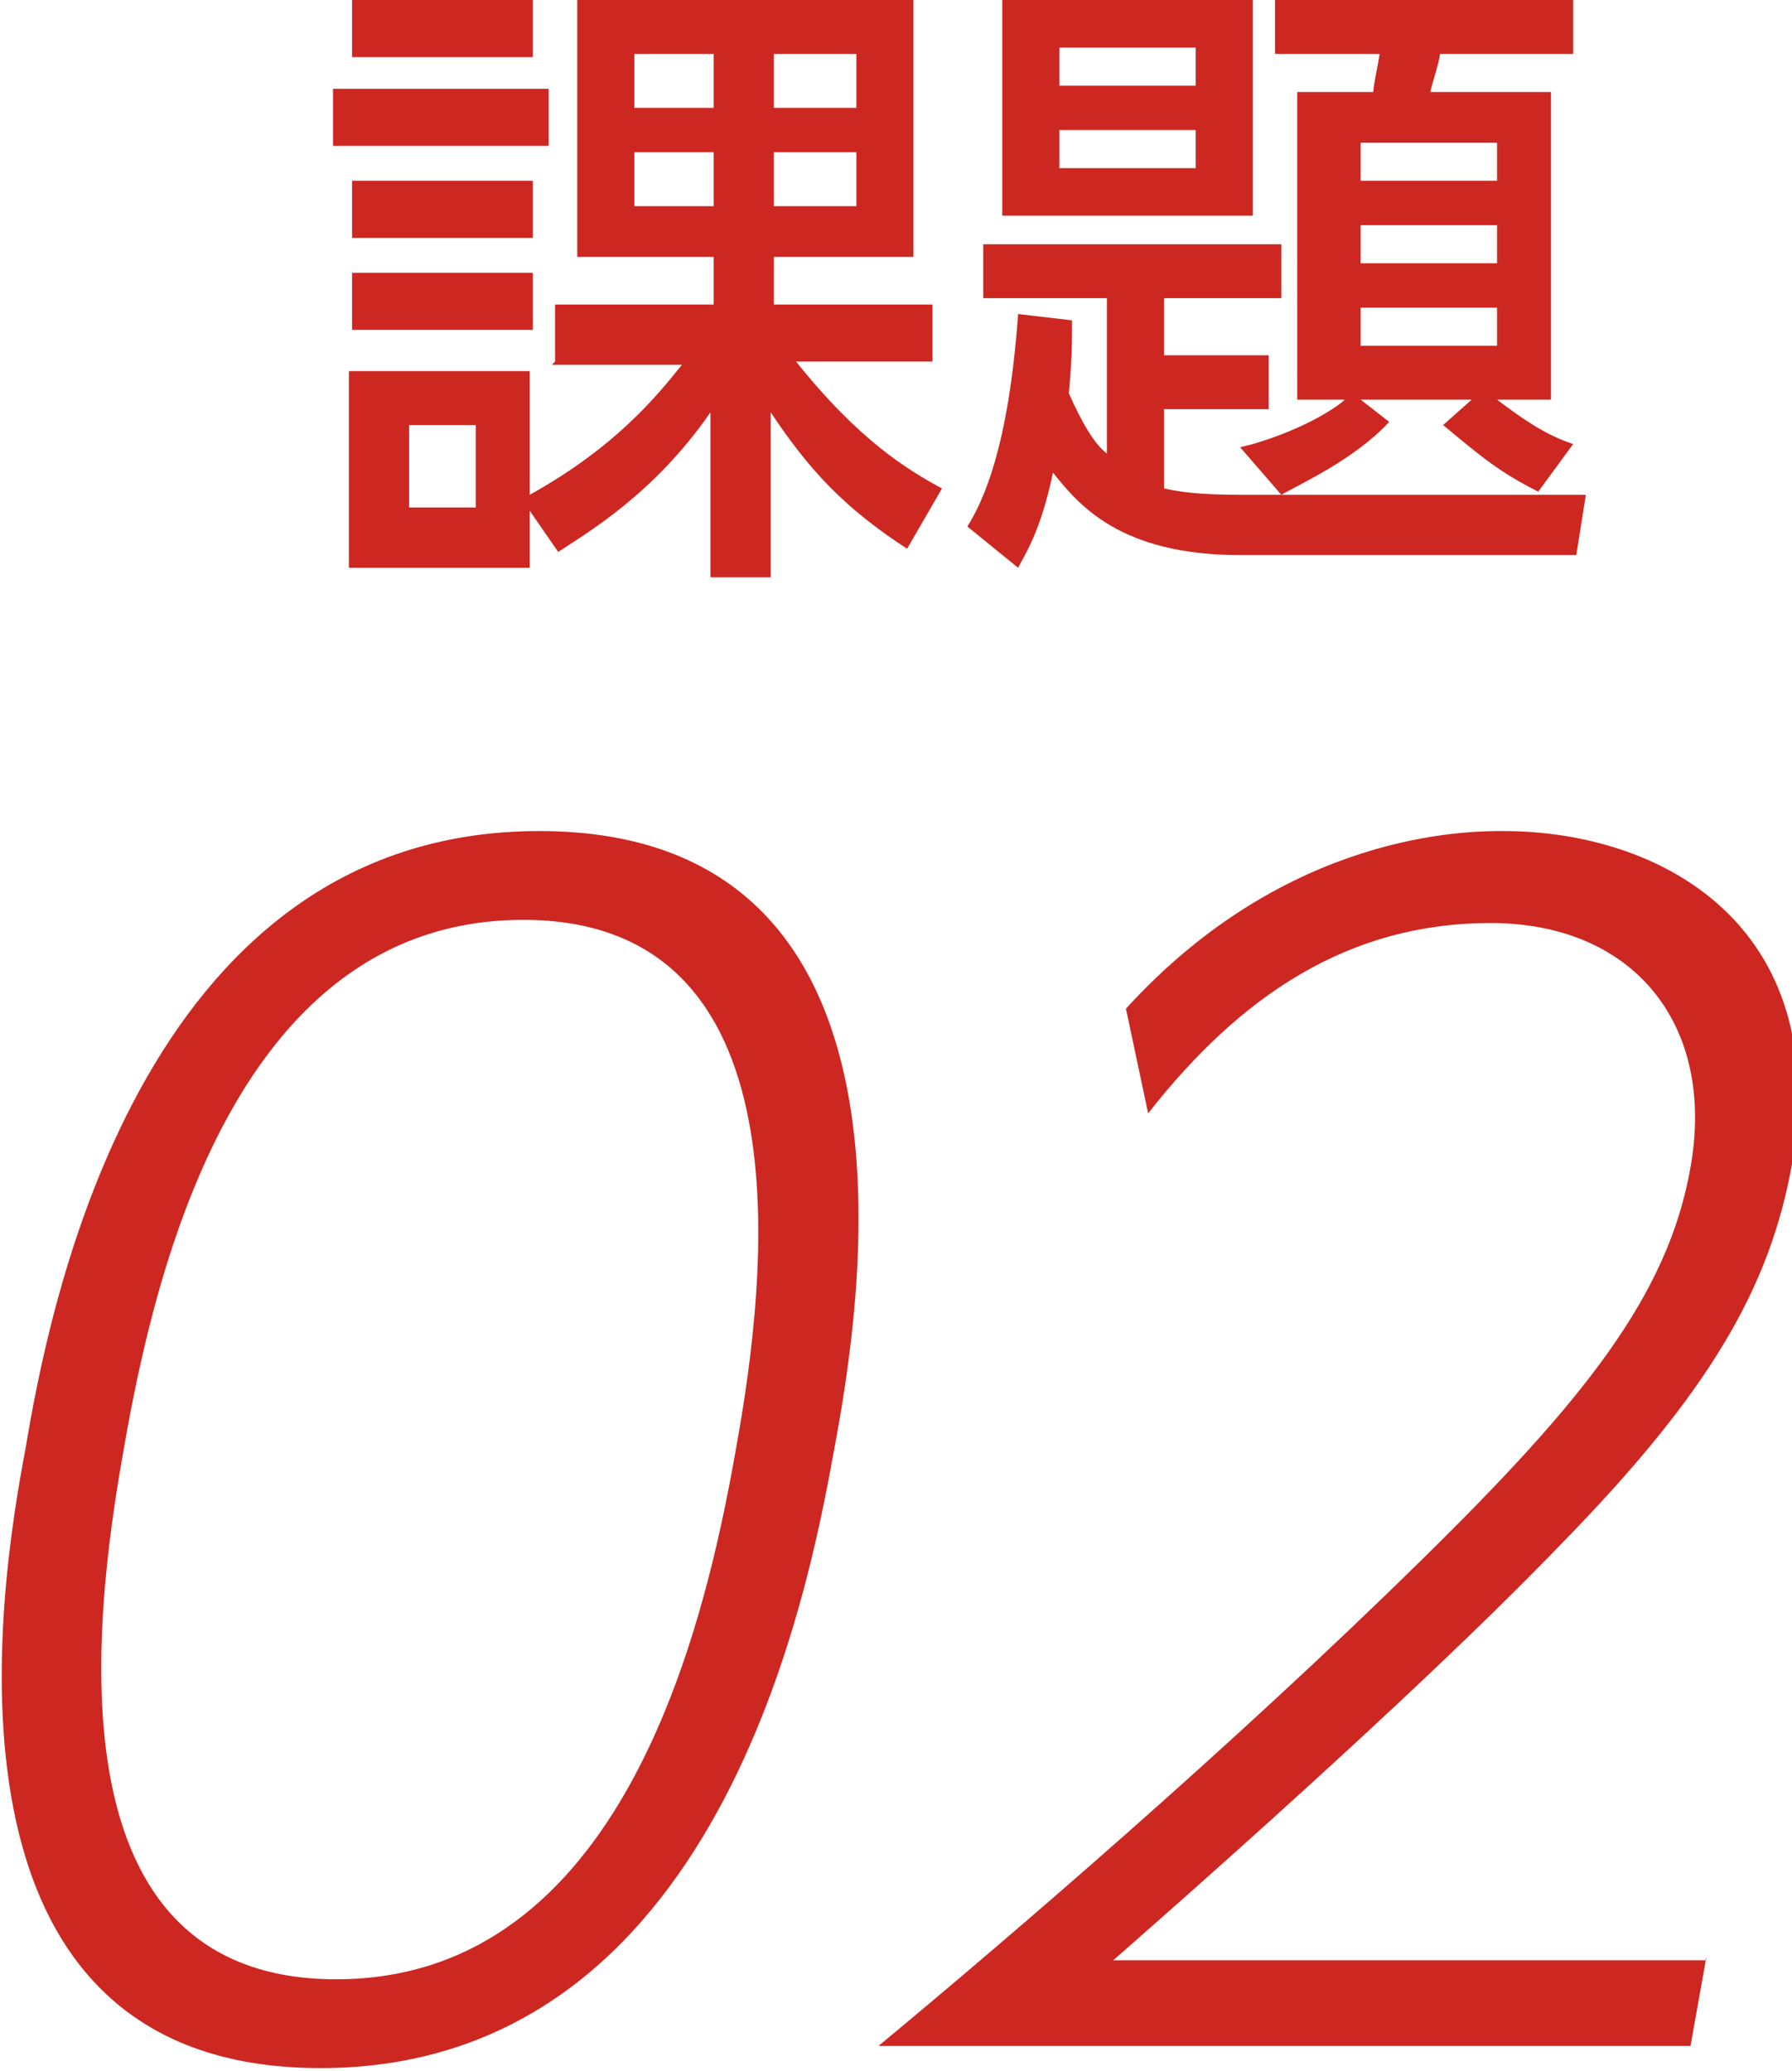 <?xml version="1.0" encoding="UTF-8"?>
<svg id="_レイヤー_2" data-name=" レイヤー 2" xmlns="http://www.w3.org/2000/svg" version="1.1" viewBox="0 0 56.5 65.3">
  <defs>
    <style>
      .cls-1 {
        fill: #cd2722;
        stroke-width: 0px;
      }
    </style>
  </defs>
  <g>
    <path class="cls-1" d="M17.3,2.8v1.8h-6.8v-1.8s6.8,0,6.8,0ZM17.5,11.4v-1.8h5v-1.5h-4.3V0h10.6v8.1h-4.4v1.5h5v1.8h-4.3c2,2.5,3.5,3.4,4.6,4l-1.1,1.9c-2-1.3-3.1-2.5-4.3-4.3v5.2h-1.9v-5.2c-1.8,2.6-3.9,3.8-4.8,4.4l-.9-1.3v1.8h-5.7v-6.2h5.7v3.9c2.7-1.5,4-3.1,4.8-4.1,0,0-4.1,0-4.1,0ZM16.8,0v1.8h-5.7V0h5.7ZM16.8,5.7v1.8h-5.7v-1.8h5.7ZM16.8,8.6v1.8h-5.7v-1.8h5.7ZM15,13.4h-2.1v2.6h2.1v-2.6ZM22.5,1.7h-2.5v1.7h2.5v-1.7ZM22.5,4.8h-2.5v1.7h2.5v-1.7ZM27,1.7h-2.6v1.7h2.6v-1.7ZM27,4.8h-2.6v1.7h2.6v-1.7Z"/>
    <path class="cls-1" d="M33.8,10.2c0,.6,0,1.1-.1,2.2.4.9.8,1.6,1.2,1.9v-4.9h-3.9v-1.7h9.4v1.7h-3.7v1.8h3.3v1.7h-3.3v2.5c.5.1,1,.2,2.5.2h10.8l-.3,1.9h-10.6c-3.8,0-5.1-1.6-5.9-2.6-.4,1.9-.9,2.6-1.1,3l-1.6-1.3c.5-.8,1.3-2.5,1.6-6.7,0,0,1.7.2,1.7.2ZM31.6,0h7.9v6.8h-7.9V0ZM33.4,1.5v1.2h4.3v-1.2h-4.3ZM33.4,4.1v1.2h4.3v-1.2h-4.3ZM39.5,14c1.7-.5,2.7-1.2,2.9-1.4h-1.5V2.9h2.4c0-.2.1-.6.2-1.2h-3.3V0h9.4v1.7h-4.2c0,.2-.3,1.1-.3,1.2h3.8v9.7h-1.7c.8.6,1.5,1.1,2.4,1.4l-1.1,1.5c-1.2-.6-1.8-1.1-3-2.1l.9-.8h-3.5l.9.7c-1.1,1.2-2.9,2-3.4,2.3,0,0-1.3-1.5-1.3-1.5ZM42.9,4.5v1.2h4.3v-1.2s-4.3,0-4.3,0ZM42.9,7.1v1.2h4.3v-1.2s-4.3,0-4.3,0ZM42.9,9.7v1.2h4.3v-1.2h-4.3Z"/>
  </g>
  <g>
    <path class="cls-1" d="M.8,45.7c.7-4.2,3.5-19.5,16.2-19.5s10.1,15.2,9.3,19.5c-.8,4.4-3.6,19.5-16.2,19.5S0,49.9.8,45.7ZM23.2,45.7c1-5.5,2.3-16.7-6.7-16.7s-11.6,10.9-12.6,16.7c-1,5.6-2.3,16.7,6.7,16.7s11.6-11,12.6-16.7Z"/>
    <path class="cls-1" d="M53.8,61.7l-.5,2.8h-25.6c4.1-3.4,11.1-9.4,17.1-15.3,5.2-5.1,7.8-8.4,8.5-12.4.8-4.5-1.8-7.7-6.3-7.7s-7.9,2.3-10.8,6l-.7-3.3c5.1-5.6,10.8-5.6,11.9-5.6,4.9,0,10.4,2.9,9.1,10.5-.7,3.9-2.6,7.2-7.3,12-2.3,2.4-6.8,6.7-14.1,13.1h18.7Z"/>
  </g>
</svg>